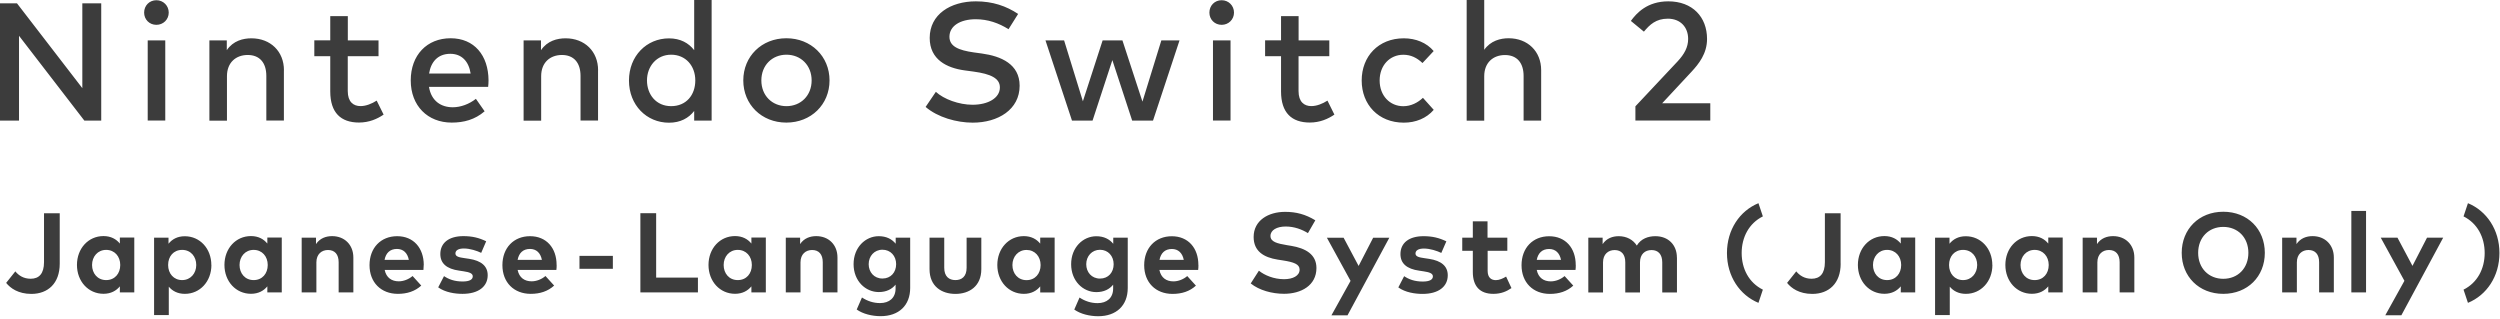 <svg width="447" height="57" viewBox="0 0 447 57" fill="none" xmlns="http://www.w3.org/2000/svg">
<g clip-path="url(#clip0_5669_172)">
<path d="M10.68 47.14C10.68 50.68 8.56 52.55 5.61 52.55C3.27 52.55 1.86 51.53 1.1 50.58L2.74 48.52C3.31 49.22 4.18 49.84 5.49 49.84C6.99 49.84 7.87 48.92 7.87 46.87V38.13H10.68V47.13H10.69L10.68 47.14ZM24.01 52.28H21.43V51.2C20.79 51.98 19.84 52.53 18.5 52.53C15.81 52.53 13.76 50.32 13.76 47.37C13.76 44.42 15.8 42.21 18.5 42.21C19.84 42.21 20.79 42.76 21.43 43.55V42.47H24.01V52.26V52.28ZM16.46 47.38C16.46 48.88 17.44 50.08 18.98 50.08C20.52 50.08 21.5 48.92 21.5 47.38C21.5 45.84 20.49 44.68 18.98 44.68C17.47 44.68 16.46 45.88 16.46 47.38ZM37.8 47.38C37.8 50.32 35.76 52.54 33.06 52.54C31.75 52.54 30.82 52.02 30.18 51.26V56.33H27.55V42.5H30.13V43.58C30.77 42.79 31.7 42.24 33.04 42.24C35.75 42.24 37.79 44.45 37.79 47.4L37.8 47.38ZM30.06 47.38C30.06 48.93 31.07 50.08 32.57 50.08C34.07 50.08 35.09 48.88 35.09 47.38C35.09 45.88 34.11 44.68 32.57 44.68C31.03 44.68 30.06 45.84 30.06 47.38ZM50.38 52.28H47.8V51.2C47.16 51.98 46.21 52.53 44.87 52.53C42.18 52.53 40.13 50.32 40.13 47.37C40.13 44.42 42.17 42.21 44.87 42.21C46.21 42.21 47.16 42.76 47.8 43.55V42.47H50.38V52.26V52.28ZM42.83 47.38C42.83 48.88 43.81 50.08 45.35 50.08C46.89 50.08 47.87 48.92 47.87 47.38C47.87 45.84 46.86 44.68 45.35 44.68C43.84 44.68 42.83 45.88 42.83 47.38ZM63.18 46.04V52.28H60.55V46.89C60.55 45.47 59.85 44.7 58.64 44.7C57.51 44.7 56.57 45.44 56.57 46.91V52.28H53.94V42.49H56.5V43.64C57.2 42.6 58.27 42.22 59.38 42.22C61.6 42.22 63.18 43.77 63.18 46.04ZM75.76 47.37C75.76 47.67 75.73 48.03 75.71 48.26H68.78C69.07 49.68 70.06 50.3 71.3 50.3C72.15 50.3 73.07 49.95 73.77 49.35L75.32 51.06C74.21 52.08 72.8 52.54 71.14 52.54C68.13 52.54 66.07 50.5 66.07 47.41C66.07 44.32 68.09 42.23 71.01 42.23C73.93 42.23 75.76 44.33 75.77 47.37H75.76ZM68.77 46.46H73.1C72.85 45.21 72.1 44.51 70.97 44.51C69.72 44.51 68.99 45.25 68.76 46.46H68.77ZM86.06 45.22C85.28 44.84 84.04 44.43 82.94 44.43C81.94 44.43 81.43 44.78 81.43 45.32C81.43 45.89 82.13 46.02 83.03 46.15L83.9 46.28C86.02 46.61 87.2 47.56 87.2 49.21C87.2 51.23 85.55 52.54 82.7 52.54C81.36 52.54 79.62 52.29 78.35 51.38L79.39 49.37C80.22 49.93 81.25 50.33 82.72 50.33C83.94 50.33 84.53 49.99 84.53 49.41C84.53 48.93 84.04 48.67 82.9 48.51L82.11 48.39C79.85 48.08 78.73 47.09 78.73 45.42C78.73 43.41 80.28 42.22 82.85 42.22C84.42 42.22 85.63 42.51 86.93 43.14L86.05 45.18V45.21L86.06 45.22ZM99.53 47.37C99.53 47.67 99.52 48.03 99.48 48.26H92.55C92.84 49.68 93.82 50.3 95.06 50.3C95.91 50.3 96.83 49.95 97.53 49.35L99.08 51.06C97.97 52.08 96.56 52.54 94.9 52.54C91.89 52.54 89.83 50.5 89.83 47.41C89.83 44.32 91.85 42.23 94.77 42.23C97.69 42.23 99.52 44.33 99.52 47.37H99.53ZM92.54 46.46H96.89C96.64 45.21 95.89 44.51 94.76 44.51C93.51 44.51 92.78 45.25 92.55 46.46H92.54ZM109.58 48.06H103.61V45.75H109.58V48.06ZM124.79 52.28H114.5V38.12H117.32V49.63H124.79V52.26V52.28ZM136.93 52.28H134.35V51.2C133.71 51.98 132.76 52.53 131.42 52.53C128.73 52.53 126.68 50.32 126.68 47.37C126.68 44.42 128.72 42.21 131.42 42.21C132.76 42.21 133.71 42.76 134.35 43.55V42.47H136.93V52.26V52.28ZM129.39 47.38C129.39 48.88 130.36 50.08 131.91 50.08C133.46 50.08 134.43 48.92 134.43 47.38C134.43 45.84 133.42 44.68 131.91 44.68C130.4 44.68 129.39 45.88 129.39 47.38ZM149.74 46.04V52.28H147.11V46.89C147.11 45.47 146.41 44.7 145.2 44.7C144.07 44.7 143.13 45.44 143.13 46.91V52.28H140.5V42.49H143.06V43.64C143.76 42.6 144.83 42.22 145.94 42.22C148.17 42.22 149.74 43.77 149.74 46.04ZM160.15 43.58V42.49H162.74V51.48C162.74 54.63 160.69 56.53 157.46 56.53C155.91 56.53 154.28 56.13 153.18 55.34L154.12 53.19C155.1 53.84 156.18 54.19 157.35 54.19C158.99 54.19 160.13 53.28 160.13 51.58V50.89C159.47 51.71 158.48 52.22 157.12 52.22C154.74 52.22 152.62 50.23 152.62 47.23C152.62 44.23 154.74 42.23 157.12 42.23C158.49 42.23 159.47 42.75 160.15 43.58ZM155.32 47.23C155.32 48.65 156.28 49.8 157.78 49.8C159.28 49.8 160.23 48.69 160.23 47.23C160.23 45.77 159.24 44.65 157.78 44.65C156.32 44.65 155.32 45.8 155.32 47.23ZM175.46 48.12C175.46 51.21 173.27 52.55 170.83 52.55C168.39 52.55 166.2 51.22 166.2 48.12V42.49H168.83V47.88C168.83 49.44 169.69 50.08 170.83 50.08C171.97 50.08 172.83 49.44 172.83 47.88V42.49H175.46V48.12ZM188.57 52.29H185.99V51.21C185.35 51.99 184.4 52.54 183.06 52.54C180.37 52.54 178.32 50.33 178.32 47.38C178.32 44.43 180.36 42.22 183.06 42.22C184.4 42.22 185.35 42.77 185.99 43.56V42.48H188.57V52.27V52.29ZM181.02 47.39C181.02 48.89 182 50.09 183.54 50.09C185.08 50.09 186.06 48.93 186.06 47.39C186.06 45.85 185.03 44.69 183.54 44.69C182.05 44.69 181.02 45.89 181.02 47.39ZM199.05 43.59V42.5H201.64V51.49C201.64 54.64 199.59 56.54 196.36 56.54C194.81 56.54 193.19 56.14 192.08 55.35L193.02 53.2C194 53.85 195.08 54.2 196.25 54.2C197.89 54.2 199.03 53.29 199.03 51.59V50.9C198.37 51.72 197.38 52.23 196.02 52.23C193.64 52.23 191.52 50.24 191.52 47.24C191.52 44.24 193.64 42.24 196.02 42.24C197.39 42.24 198.37 42.76 199.05 43.59ZM194.22 47.24C194.22 48.66 195.18 49.81 196.68 49.81C198.18 49.81 199.12 48.7 199.12 47.24C199.12 45.78 198.13 44.66 196.68 44.66C195.23 44.66 194.22 45.81 194.22 47.24ZM214.28 47.38C214.28 47.68 214.27 48.04 214.23 48.27H207.3C207.59 49.69 208.57 50.31 209.81 50.31C210.66 50.31 211.58 49.96 212.28 49.36L213.83 51.07C212.73 52.09 211.31 52.55 209.65 52.55C206.64 52.55 204.58 50.51 204.58 47.42C204.58 44.33 206.6 42.24 209.52 42.24C212.44 42.24 214.27 44.34 214.27 47.38H214.28ZM207.31 46.47H211.66C211.41 45.22 210.66 44.52 209.53 44.52C208.28 44.52 207.55 45.26 207.32 46.47H207.31ZM233.89 41.7C232.77 41.01 231.42 40.5 229.87 40.5C228.32 40.5 227.16 41.13 227.16 42.19C227.16 43.25 228.38 43.54 230.09 43.83L230.88 43.96C233.4 44.38 235.38 45.46 235.38 47.92C235.38 51.05 232.63 52.53 229.59 52.53C227.44 52.53 225.14 51.9 223.63 50.68L225.09 48.4C226.1 49.22 227.77 49.92 229.59 49.92C231.16 49.92 232.37 49.31 232.37 48.21C232.37 47.23 231.34 46.87 229.36 46.56L228.46 46.42C225.96 46.03 224.15 44.92 224.15 42.37C224.15 39.41 226.78 37.88 229.78 37.88C231.76 37.88 233.41 38.32 235.18 39.39L233.85 41.7H233.86H233.89ZM240.95 56.38H238.06L241.48 50.22L237.25 42.51H240.24L242.92 47.55L245.52 42.51H248.41L240.93 56.39H240.94L240.95 56.38ZM257.72 45.23C256.94 44.85 255.7 44.44 254.6 44.44C253.6 44.44 253.09 44.79 253.09 45.33C253.09 45.9 253.79 46.03 254.69 46.16L255.56 46.29C257.68 46.62 258.86 47.57 258.86 49.22C258.86 51.24 257.21 52.55 254.36 52.55C253.02 52.55 251.28 52.3 250.02 51.39L251.06 49.38C251.89 49.94 252.92 50.34 254.39 50.34C255.61 50.34 256.2 50 256.2 49.42C256.2 48.94 255.71 48.68 254.57 48.52L253.78 48.4C251.52 48.09 250.4 47.1 250.4 45.43C250.4 43.42 251.95 42.23 254.52 42.23C256.09 42.23 257.3 42.52 258.61 43.15L257.72 45.19V45.22V45.23ZM269.53 44.84H265.99V48.42C265.99 49.64 266.64 50.09 267.46 50.09C268.08 50.09 268.76 49.78 269.29 49.45L270.25 51.51C269.39 52.1 268.4 52.54 267.01 52.54C264.59 52.54 263.34 51.17 263.34 48.63V44.84H261.45V42.5H263.34V39.58H265.97V42.5H269.51V44.84H269.52H269.53ZM281.75 47.38C281.75 47.68 281.74 48.04 281.7 48.27H274.77C275.06 49.69 276.04 50.31 277.28 50.31C278.13 50.31 279.05 49.96 279.75 49.36L281.3 51.07C280.19 52.09 278.78 52.55 277.12 52.55C274.11 52.55 272.05 50.51 272.05 47.42C272.05 44.33 274.07 42.24 276.99 42.24C279.91 42.24 281.74 44.34 281.74 47.38H281.75ZM274.76 46.47H279.11C278.86 45.22 278.11 44.52 276.98 44.52C275.73 44.52 275 45.26 274.77 46.47H274.76ZM299.84 46.05V52.29H297.21V46.9C297.21 45.48 296.49 44.71 295.3 44.71C294.11 44.71 293.23 45.45 293.23 46.92V52.29H290.6V46.9C290.6 45.48 289.9 44.71 288.69 44.71C287.56 44.71 286.62 45.45 286.62 46.92V52.29H283.99V42.5H286.55V43.65C287.25 42.61 288.32 42.23 289.43 42.23C290.85 42.23 292.01 42.87 292.66 43.91C293.41 42.67 294.7 42.23 295.98 42.23C298.28 42.23 299.83 43.78 299.83 46.05H299.84ZM315.2 38.69C312.72 39.93 311.41 42.42 311.41 45.24C311.41 48.06 312.71 50.55 315.2 51.79L314.41 54.15C311.07 52.77 308.78 49.41 308.78 45.24C308.78 41.07 311.06 37.71 314.41 36.33L315.2 38.69ZM329.11 47.14C329.11 50.68 326.99 52.55 324.04 52.55C321.7 52.55 320.29 51.53 319.53 50.58L321.17 48.52C321.74 49.22 322.61 49.84 323.91 49.84C325.41 49.84 326.29 48.92 326.29 46.87V38.13H329.1V47.13H329.11V47.14ZM342.44 52.28H339.86V51.2C339.22 51.98 338.27 52.53 336.93 52.53C334.24 52.53 332.19 50.32 332.19 47.37C332.19 44.42 334.23 42.21 336.93 42.21C338.27 42.21 339.22 42.76 339.86 43.55V42.47H342.44V52.26V52.28ZM334.89 47.38C334.89 48.88 335.87 50.08 337.41 50.08C338.95 50.08 339.93 48.92 339.93 47.38C339.93 45.84 338.91 44.68 337.41 44.68C335.91 44.68 334.89 45.88 334.89 47.38ZM356.24 47.38C356.24 50.32 354.2 52.54 351.5 52.54C350.19 52.54 349.26 52.02 348.62 51.26V56.33H345.99V42.5H348.57V43.58C349.21 42.79 350.14 42.24 351.48 42.24C354.19 42.24 356.23 44.45 356.23 47.4L356.24 47.38ZM348.49 47.38C348.49 48.93 349.5 50.08 351 50.08C352.5 50.08 353.52 48.88 353.52 47.38C353.52 45.88 352.54 44.68 351 44.68C349.46 44.68 348.49 45.84 348.49 47.38ZM368.81 52.28H366.23V51.2C365.59 51.98 364.64 52.53 363.3 52.53C360.61 52.53 358.56 50.32 358.56 47.37C358.56 44.42 360.6 42.21 363.3 42.21C364.64 42.21 365.59 42.76 366.23 43.55V42.47H368.81V52.26V52.28ZM361.27 47.38C361.27 48.88 362.24 50.08 363.79 50.08C365.34 50.08 366.31 48.92 366.31 47.38C366.31 45.84 365.29 44.68 363.79 44.68C362.29 44.68 361.27 45.88 361.27 47.38ZM381.62 46.04V52.28H378.99V46.89C378.99 45.47 378.29 44.7 377.08 44.7C375.95 44.7 375.01 45.44 375.01 46.91V52.28H372.38V42.49H374.94V43.64C375.64 42.6 376.71 42.22 377.82 42.22C380.04 42.22 381.62 43.77 381.62 46.04ZM404.95 45.21C404.95 49.44 401.87 52.54 397.52 52.54C393.17 52.54 390.09 49.43 390.09 45.21C390.09 40.99 393.16 37.86 397.52 37.86C401.88 37.86 404.95 40.97 404.95 45.21ZM393.03 45.21C393.03 47.96 394.92 49.85 397.52 49.85C400.12 49.85 402.01 47.97 402.01 45.21C402.01 42.45 400.12 40.57 397.52 40.57C394.92 40.57 393.03 42.45 393.03 45.21ZM417.29 46.04V52.28H414.66V46.89C414.66 45.47 413.96 44.7 412.75 44.7C411.62 44.7 410.68 45.44 410.68 46.91V52.28H408.05V42.49H410.61V43.64C411.31 42.6 412.38 42.22 413.49 42.22C415.71 42.22 417.29 43.77 417.29 46.04ZM423.05 52.28H420.42V37.72H423.05V52.28ZM429.38 56.37H426.49L429.91 50.21L425.68 42.5H428.67L431.35 47.54L433.95 42.5H436.84L429.36 56.38H429.37L429.38 56.37ZM440.48 51.79C442.96 50.55 444.26 48.06 444.26 45.24C444.26 42.42 442.96 39.93 440.48 38.69L441.27 36.33C444.61 37.71 446.9 41.07 446.9 45.24C446.9 49.41 444.62 52.77 441.27 54.15L440.48 51.79Z" fill="#3C3C3C"/>
<path d="M18.12 21.56H15.08L3.4 6.4V21.56H0V0.6H3.04L14.72 15.76V0.6H18.1V21.56H18.11H18.12ZM30.17 2.25C30.17 3.49 29.19 4.44 27.96 4.44C26.73 4.44 25.77 3.5 25.77 2.25C25.77 1 26.72 0.04 27.96 0.04C29.2 0.04 30.17 1.02 30.17 2.25ZM29.55 21.55H26.41V7.22H29.55V21.56V21.55ZM50.76 12.54V21.55H47.62V13.58C47.62 11.17 46.38 9.83 44.29 9.83C42.2 9.83 40.58 11.16 40.58 13.62V21.57H37.44V7.22H40.55V8.97C41.69 7.28 43.48 6.85 44.95 6.85C48.36 6.85 50.77 9.19 50.77 12.56H50.76V12.54ZM67.67 10.05H62.18V16.29C62.18 18.22 63.19 18.97 64.46 18.97C65.44 18.97 66.49 18.54 67.35 17.99L68.59 20.49C67.45 21.27 65.99 21.91 64.19 21.91C60.95 21.91 59.05 20.16 59.05 16.35V10.05H56.2V7.21H59.05V2.88H62.19V7.22H67.68V10.06L67.67 10.05ZM87.35 14.36C87.35 14.76 87.32 15.17 87.28 15.53H76.7C77.12 18.11 78.92 19.18 80.95 19.18C82.38 19.18 83.9 18.61 85.09 17.67L86.65 19.9C84.91 21.4 82.93 21.92 80.76 21.92C76.47 21.92 73.44 18.92 73.44 14.38C73.44 9.84 76.35 6.84 80.57 6.84C84.79 6.84 87.32 9.89 87.35 14.37V14.36ZM76.72 13.15H84.15C83.81 10.92 82.51 9.62 80.52 9.62C78.3 9.62 77.05 11.05 76.72 13.15ZM106.93 12.54V21.55H103.8V13.58C103.8 11.17 102.56 9.83 100.47 9.83C98.38 9.83 96.76 11.16 96.76 13.62V21.57H93.62V7.22H96.73V8.97C97.87 7.28 99.66 6.85 101.13 6.85C104.54 6.85 106.94 9.19 106.94 12.56H106.93V12.54ZM124.12 8.95V0H127.24V21.56H124.12V19.84C123.13 21.12 121.65 21.94 119.62 21.94C115.61 21.94 112.46 18.79 112.46 14.4C112.46 10.01 115.61 6.86 119.62 6.86C121.65 6.86 123.13 7.69 124.12 8.97V8.95ZM115.68 14.38C115.68 16.89 117.31 18.98 120 18.98C122.69 18.98 124.32 17 124.32 14.38C124.32 11.76 122.59 9.78 120 9.78C117.41 9.78 115.68 11.86 115.68 14.38ZM148.32 14.38C148.32 18.68 145.03 21.92 140.6 21.92C136.17 21.92 132.9 18.68 132.9 14.38C132.9 10.08 136.18 6.84 140.6 6.84C145.02 6.84 148.32 10.08 148.32 14.38ZM136.13 14.38C136.13 17.09 138.06 18.98 140.62 18.98C143.18 18.98 145.12 17.09 145.12 14.38C145.12 11.67 143.18 9.78 140.62 9.78C138.06 9.78 136.13 11.67 136.13 14.38ZM180.35 5.24C178.57 4.11 176.6 3.44 174.47 3.44C171.67 3.44 169.76 4.65 169.76 6.57C169.76 8.3 171.39 8.98 174.11 9.37L175.57 9.57C178.97 10.04 182.31 11.45 182.31 15.33C182.31 19.59 178.46 21.93 173.92 21.93C171.08 21.93 167.67 20.99 165.5 19.12L167.33 16.42C168.76 17.74 171.47 18.73 173.89 18.73C176.62 18.73 178.78 17.56 178.78 15.63C178.78 13.99 177.14 13.22 174.07 12.8L172.44 12.58C169.33 12.15 166.23 10.68 166.23 6.78C166.23 2.57 169.95 0.24 174.48 0.24C177.52 0.24 179.93 1.09 182.04 2.49L180.32 5.23H180.35V5.24ZM204.27 18.17L207.65 7.22H210.9L206.16 21.56H202.43L198.89 10.75L195.35 21.56H191.67L186.93 7.22H190.26L193.62 18.11L197.15 7.22H200.69L204.27 18.17ZM220.64 2.25C220.64 3.49 219.66 4.44 218.43 4.44C217.2 4.44 216.24 3.5 216.24 2.25C216.24 1 217.18 0.04 218.43 0.04C219.68 0.04 220.64 1.02 220.64 2.25ZM220.02 21.55H216.88V7.22H220.02V21.56V21.55ZM237.67 10.05H232.18V16.29C232.18 18.22 233.19 18.97 234.46 18.97C235.44 18.97 236.49 18.54 237.35 17.99L238.59 20.49C237.45 21.27 235.99 21.91 234.19 21.91C230.95 21.91 229.05 20.16 229.05 16.35V10.05H226.2V7.21H229.05V2.88H232.19V7.22H237.68V10.06L237.67 10.05ZM256.34 9.13L254.34 11.27C253.34 10.33 252.27 9.79 250.91 9.79C248.5 9.79 246.68 11.68 246.68 14.39C246.68 17.1 248.5 18.99 250.91 18.99C252.29 18.99 253.51 18.35 254.42 17.49L256.35 19.64C255.05 21.15 253.14 21.93 251 21.93C246.45 21.93 243.47 18.69 243.47 14.39C243.47 10.09 246.45 6.85 251 6.85C253.13 6.85 255.08 7.63 256.35 9.14L256.34 9.13ZM265.37 8.92C266.51 7.28 268.28 6.84 269.74 6.84C273.15 6.84 275.56 9.18 275.56 12.55V21.56H272.42V13.59C272.42 11.18 271.18 9.84 269.09 9.84C267 9.84 265.38 11.17 265.38 13.63V21.58H262.24V0H265.38V8.92H265.37ZM291.6 3.74C292.6 2.37 294.5 0.24 298.29 0.24C302.62 0.24 305.22 3.04 305.22 6.97C305.22 9.6 303.72 11.45 302.44 12.83L297.2 18.46H305.8V21.55H292.41V19.01L299.97 10.96C301.14 9.7 301.84 8.46 301.84 6.96C301.84 4.86 300.46 3.34 298.21 3.34C296.09 3.34 294.97 4.41 293.93 5.66L291.61 3.75H291.6V3.74Z" fill="#3C3C3C"/>
</g>
<defs>
<clipPath id="clip0_5669_172">
<rect width="446.93" height="56.53" fill="white"/>
</clipPath>
</defs>
</svg>
